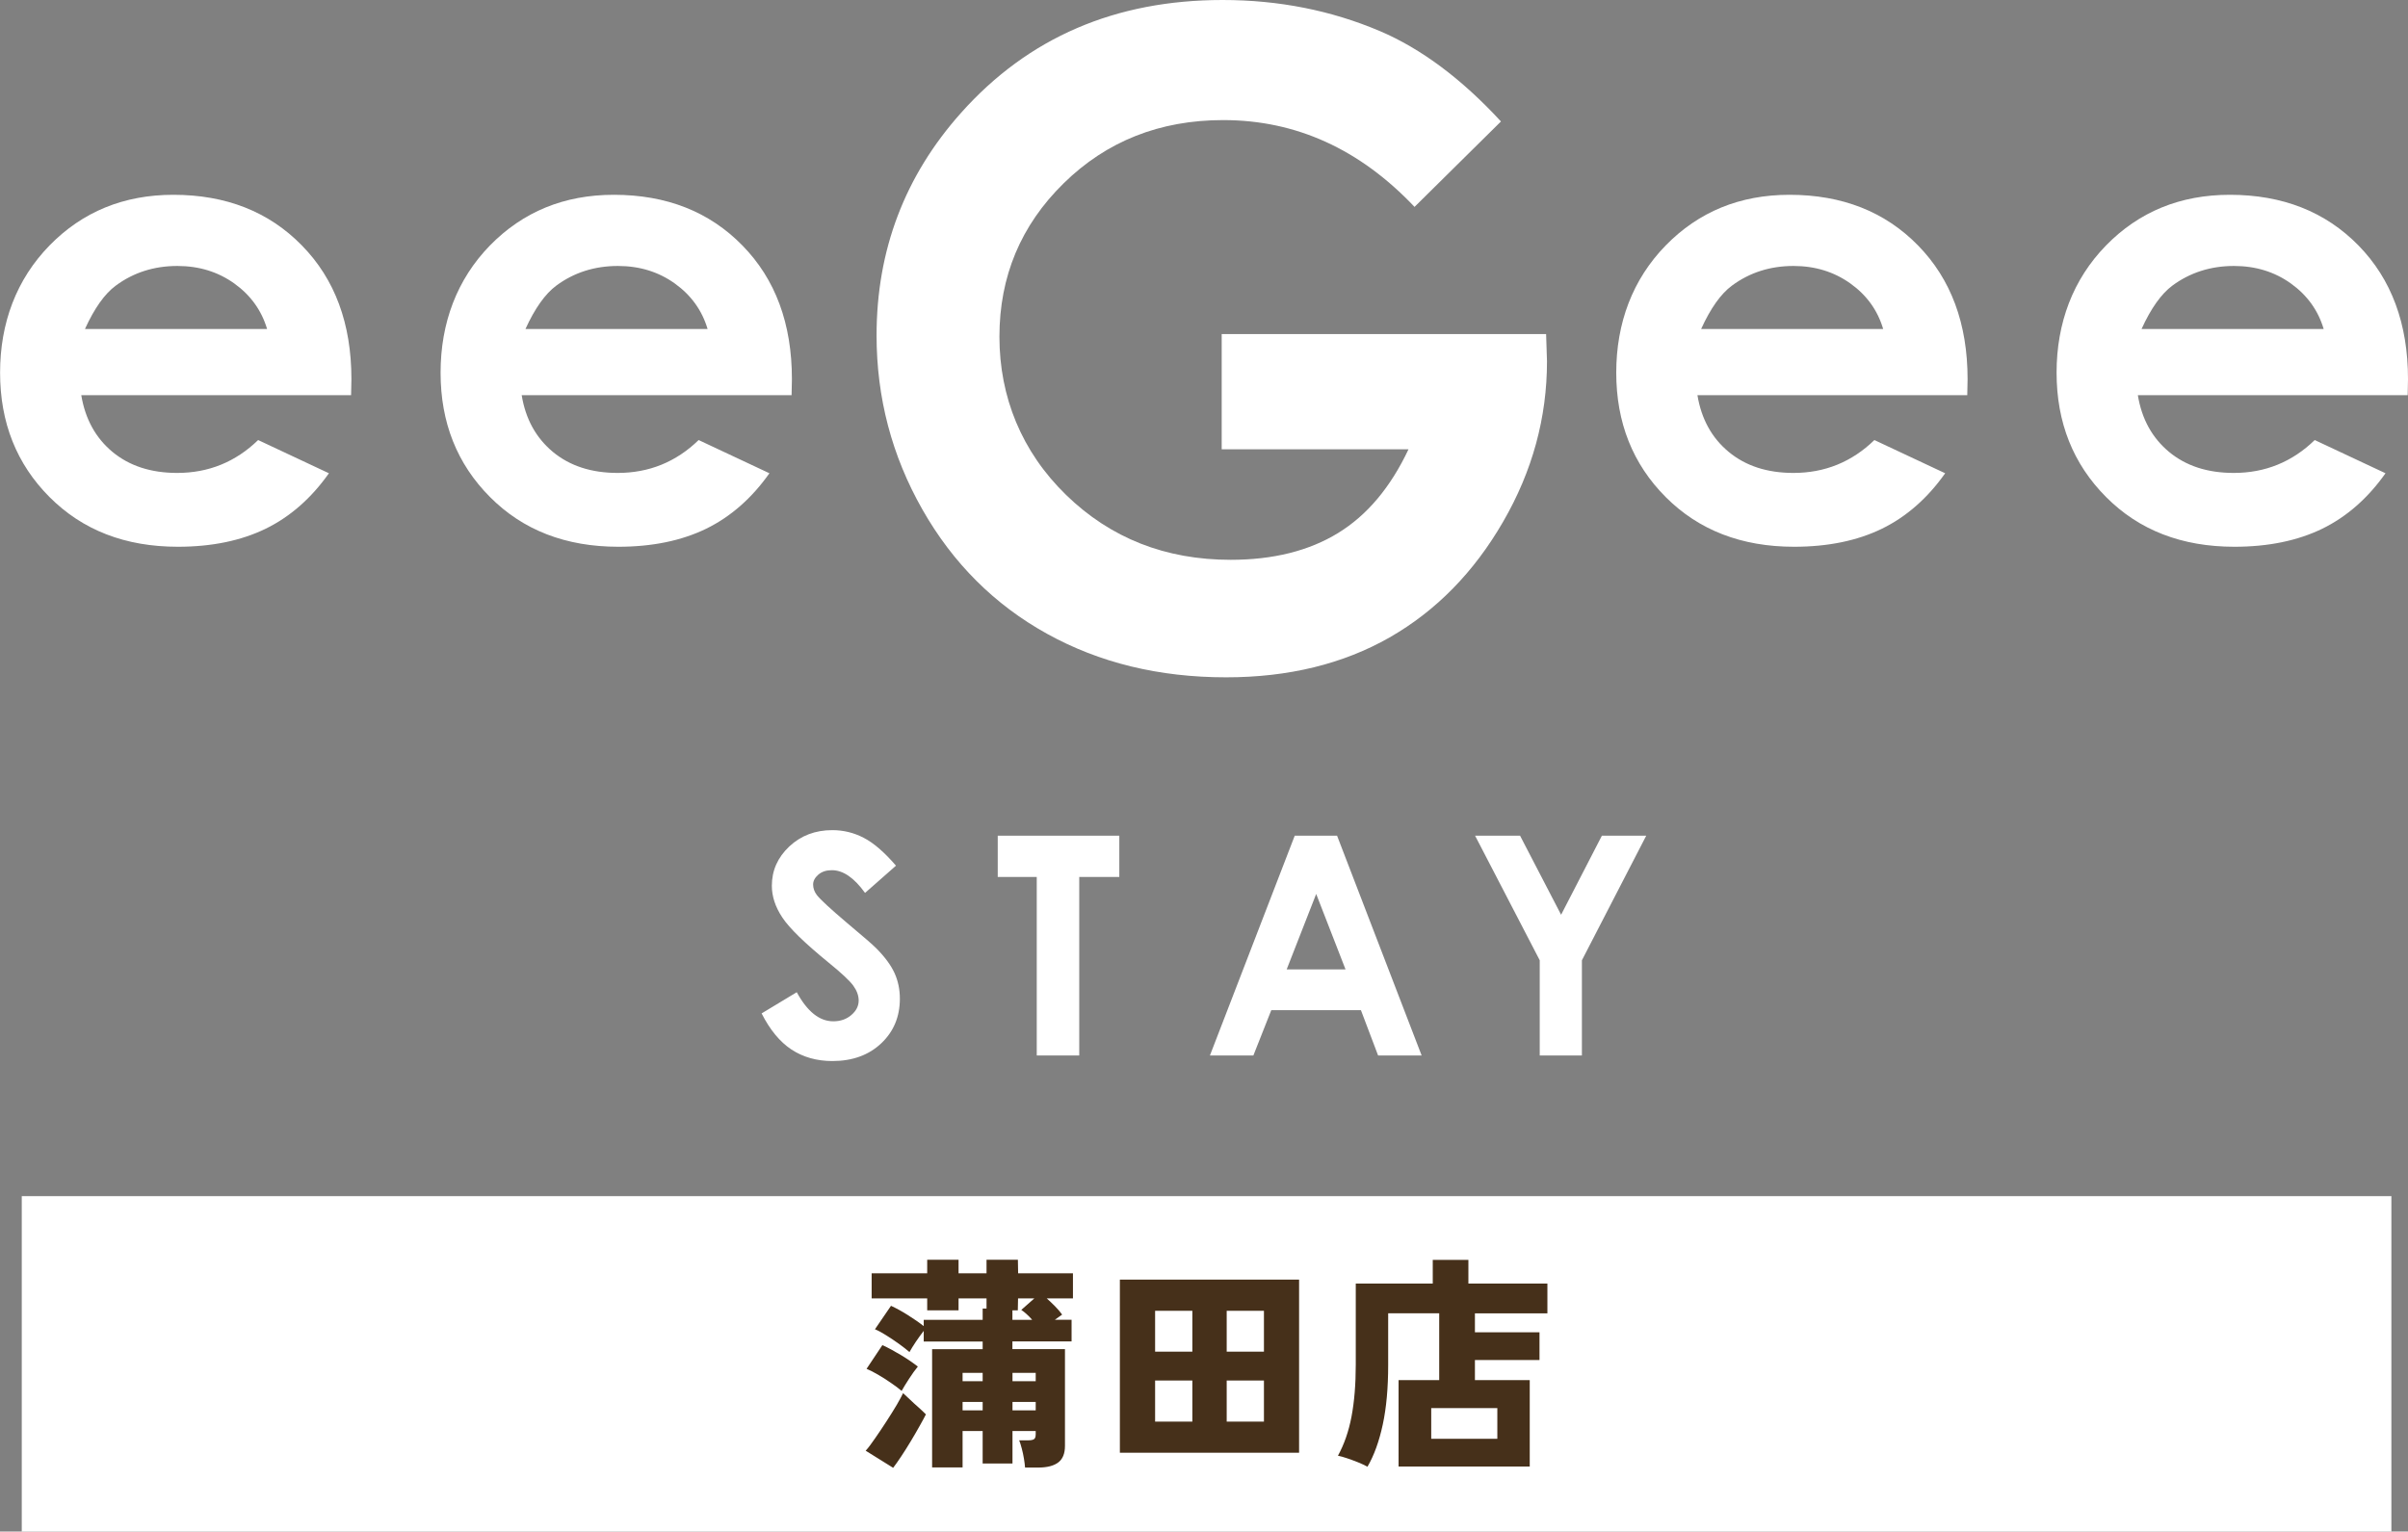 <?xml version="1.0" encoding="UTF-8"?>
<svg id="_レイヤー_2" data-name="レイヤー 2" xmlns="http://www.w3.org/2000/svg" viewBox="0 0 298.69 190.03">
  <rect x="0" y="0" width="298.69" height="190.03" fill="#808080" stroke="none"/>
  <defs>
    <style>
      .cls-1 {
        fill: #fff;
      }

      .cls-2 {
        fill: #46301a;
      }
    </style>
  </defs>
  <g id="_レイヤー_1-2" data-name="レイヤー 1">
    <g>
      <g>
        <g>
          <path class="cls-1" d="M43.55,49.03H10.08c.49,2.95,1.77,5.29,3.87,7.04,2.1,1.74,4.78,2.61,8.03,2.61,3.89,0,7.24-1.36,10.04-4.08l8.78,4.12c-2.19,3.1-4.81,5.4-7.86,6.89-3.05,1.48-6.68,2.23-10.87,2.23-6.52,0-11.82-2.05-15.92-6.16-4.1-4.11-6.14-9.26-6.14-15.44s2.04-11.59,6.13-15.78c4.08-4.18,9.21-6.29,15.36-6.29,6.54,0,11.86,2.1,15.95,6.29,4.1,4.18,6.14,9.71,6.14,16.58l-.04,1.99ZM33.13,40.82c-.69-2.32-2.05-4.2-4.07-5.65-2.03-1.45-4.38-2.17-7.06-2.17-2.9,0-5.45.82-7.64,2.44-1.38,1.02-2.65,2.81-3.82,5.38h22.59Z"/>
          <path class="cls-1" d="M98.18,49.03h-33.47c.48,2.95,1.77,5.29,3.87,7.04,2.1,1.74,4.78,2.61,8.04,2.61,3.89,0,7.24-1.36,10.04-4.08l8.78,4.12c-2.19,3.1-4.81,5.4-7.86,6.89-3.05,1.48-6.68,2.23-10.88,2.23-6.51,0-11.82-2.05-15.91-6.16-4.1-4.11-6.14-9.26-6.14-15.44s2.04-11.59,6.12-15.78c4.09-4.18,9.2-6.29,15.37-6.29,6.54,0,11.86,2.1,15.95,6.29,4.1,4.18,6.14,9.71,6.14,16.58l-.04,1.99ZM87.77,40.82c-.69-2.32-2.05-4.2-4.07-5.65-2.03-1.45-4.38-2.17-7.05-2.17-2.91,0-5.46.82-7.65,2.44-1.37,1.02-2.65,2.81-3.82,5.38h22.6Z"/>
          <path class="cls-1" d="M244.02,49.03h-33.47c.49,2.95,1.77,5.29,3.88,7.04,2.1,1.74,4.78,2.61,8.03,2.61,3.89,0,7.24-1.36,10.04-4.08l8.78,4.12c-2.19,3.1-4.81,5.4-7.86,6.89-3.05,1.48-6.68,2.23-10.88,2.23-6.51,0-11.82-2.05-15.92-6.16-4.1-4.11-6.14-9.26-6.14-15.44s2.04-11.59,6.13-15.78c4.08-4.18,9.2-6.29,15.36-6.29,6.54,0,11.86,2.1,15.95,6.29,4.09,4.18,6.14,9.71,6.14,16.58l-.04,1.99ZM233.59,40.82c-.69-2.32-2.04-4.2-4.07-5.65-2.03-1.45-4.38-2.17-7.05-2.17-2.91,0-5.45.82-7.64,2.44-1.38,1.02-2.65,2.81-3.82,5.38h22.59Z"/>
          <path class="cls-1" d="M298.65,49.03h-33.47c.48,2.95,1.77,5.29,3.87,7.04,2.1,1.74,4.77,2.61,8.03,2.61,3.89,0,7.24-1.36,10.04-4.08l8.78,4.12c-2.19,3.1-4.81,5.4-7.86,6.89-3.05,1.48-6.68,2.23-10.88,2.23-6.52,0-11.82-2.05-15.91-6.16-4.1-4.11-6.15-9.26-6.15-15.44s2.04-11.59,6.13-15.78c4.08-4.18,9.2-6.29,15.36-6.29,6.54,0,11.86,2.1,15.96,6.29,4.09,4.18,6.14,9.71,6.14,16.58l-.04,1.99ZM288.23,40.82c-.69-2.32-2.05-4.2-4.07-5.65-2.03-1.45-4.38-2.17-7.05-2.17-2.9,0-5.46.82-7.65,2.44-1.37,1.02-2.65,2.81-3.82,5.38h22.6Z"/>
          <path class="cls-1" d="M186.18,15.07l-10.72,10.6c-6.79-7.17-14.7-10.77-23.73-10.77-7.87,0-14.47,2.62-19.79,7.84-5.32,5.22-7.97,11.57-7.97,19.04s2.76,14.27,8.27,19.63c5.52,5.37,12.33,8.05,20.42,8.05,5.26,0,9.7-1.11,13.31-3.32,3.61-2.21,6.52-5.68,8.74-10.39h-23.17v-14.3h40.24l.11,3.38c0,6.99-1.81,13.63-5.44,19.9-3.62,6.27-8.32,11.06-14.08,14.36-5.77,3.29-12.53,4.95-20.29,4.95-8.3,0-15.71-1.8-22.22-5.41-6.51-3.61-11.66-8.75-15.45-15.42-3.79-6.67-5.68-13.87-5.68-21.59,0-10.59,3.5-19.8,10.49-27.63C127.54,4.66,138.34,0,151.65,0c6.96,0,13.47,1.29,19.52,3.86,5.11,2.18,10.12,5.91,15.01,11.21Z"/>
        </g>
        <g>
          <path class="cls-1" d="M111.15,107.4l-3.85,3.39c-1.35-1.88-2.72-2.82-4.12-2.82-.68,0-1.24.18-1.67.55-.43.37-.65.78-.65,1.23s.15.89.46,1.3c.42.55,1.69,1.72,3.8,3.51,1.98,1.65,3.18,2.7,3.6,3.13,1.05,1.06,1.8,2.08,2.24,3.05.44.97.66,2.03.66,3.18,0,2.24-.78,4.09-2.32,5.54-1.55,1.46-3.57,2.19-6.05,2.19-1.94,0-3.63-.48-5.08-1.43-1.44-.95-2.67-2.45-3.7-4.48l4.36-2.63c1.31,2.41,2.82,3.61,4.53,3.61.89,0,1.64-.26,2.24-.78.61-.52.91-1.12.91-1.8,0-.62-.23-1.24-.68-1.86-.46-.62-1.47-1.56-3.03-2.83-2.97-2.42-4.89-4.29-5.76-5.61-.87-1.31-1.3-2.62-1.3-3.94,0-1.89.72-3.51,2.16-4.87,1.44-1.35,3.22-2.03,5.34-2.03,1.36,0,2.66.31,3.89.95,1.23.63,2.56,1.78,4,3.45Z"/>
          <path class="cls-1" d="M123.77,103.69h15.07v5.12h-4.97v22.15h-5.27v-22.15h-4.84v-5.12Z"/>
          <path class="cls-1" d="M160.59,103.69h5.26l10.49,27.27h-5.4l-2.13-5.62h-11.12l-2.22,5.62h-5.39l10.52-27.27ZM163.26,110.92l-3.66,9.36h7.3l-3.64-9.36Z"/>
          <path class="cls-1" d="M182.98,103.69h5.57l5.09,9.81,5.06-9.81h5.5l-7.98,15.46v11.81h-5.23v-11.81l-8.02-15.46Z"/>
        </g>
      </g>
      <rect class="cls-1" x="2.7" y="148.41" width="293.93" height="41.63"/>
      <g>
        <path class="cls-2" d="M110.8,182.13l-3.42-2.13c.32-.35.7-.86,1.16-1.53.46-.66.93-1.36,1.41-2.1s.91-1.43,1.29-2.07c.37-.64.63-1.12.78-1.44.21.19.48.44.83.77.34.33.7.66,1.08.99.37.34.68.62.92.87-.17.34-.42.81-.76,1.41-.34.61-.71,1.25-1.12,1.93-.41.68-.81,1.32-1.2,1.9-.39.59-.72,1.05-.98,1.39ZM111.84,172.58c-.35-.3-.79-.63-1.32-.99-.52-.36-1.05-.71-1.6-1.02-.54-.32-1.02-.56-1.43-.73l1.96-2.94c.71.32,1.47.73,2.3,1.23s1.52.98,2.1,1.43c-.34.41-.7.91-1.08,1.5-.38.59-.7,1.1-.94,1.53ZM127.15,182.1c-.02-.32-.07-.69-.14-1.12s-.16-.85-.27-1.26-.21-.75-.32-1.01h1.15c.32,0,.55-.05.69-.14.14-.09.21-.3.21-.62v-.39h-2.88v4.03h-3.7v-4.03h-2.49v4.51h-3.78v-14.67h6.27v-.95h-7.31v-1.32c-.32.41-.64.86-.97,1.34-.33.49-.59.92-.8,1.29-.34-.3-.77-.63-1.29-1.01-.52-.37-1.05-.73-1.58-1.06-.53-.34-1-.59-1.41-.76l1.99-2.91c.65.3,1.35.68,2.09,1.15s1.4.92,1.97,1.37v-.78h7.31v-1.4h.48v-1.26h-3.47v1.48h-3.89v-1.48h-6.89v-3.11h6.89v-1.68h3.89v1.68h3.47v-1.68h3.89l.03,1.68h6.8v3.11h-3.25c.34.3.68.63,1.04.99s.64.71.87,1.02c-.15.11-.3.22-.45.32s-.3.21-.45.32h2.07v2.69h-7.34v.95h6.52v12.01c0,.95-.28,1.64-.84,2.06-.56.42-1.39.63-2.49.63h-1.62ZM119.4,171.38h2.49v-1.04h-2.49v1.04ZM119.4,174.99h2.49v-1.04h-2.49v1.04ZM125.59,163.76h2.44c-.22-.26-.45-.5-.69-.71s-.45-.39-.66-.52l1.62-1.43h-2.02l-.03,1.48h-.67v1.18ZM125.59,171.38h2.88v-1.04h-2.88v1.04ZM125.59,174.99h2.88v-1.04h-2.88v1.04Z"/>
        <path class="cls-2" d="M138.91,180.25v-21.48h22.23v21.48h-22.23ZM143.28,167.71h4.62v-5.07h-4.62v5.07ZM143.28,176.39h4.62v-5.1h-4.62v5.1ZM152.16,167.71h4.62v-5.07h-4.62v5.07ZM152.16,176.39h4.62v-5.1h-4.62v5.1Z"/>
        <path class="cls-2" d="M169.63,181.99c-.34-.19-.74-.37-1.2-.56-.47-.19-.92-.35-1.36-.5s-.81-.25-1.11-.31c.76-1.38,1.33-3,1.68-4.84.35-1.85.53-4,.53-6.47v-10.05h9.55v-2.94h4.42v2.94h9.8v3.7h-8.99v2.35h8.01v3.44h-8.01v2.49h6.8v10.72h-16.27v-10.72h5.04v-8.29h-6.33v6.41c0,2.84-.22,5.3-.67,7.39-.45,2.09-1.08,3.84-1.9,5.24ZM177.53,178.52h8.2v-3.81h-8.2v3.81Z"/>
      </g>
    </g>
  </g>
</svg>